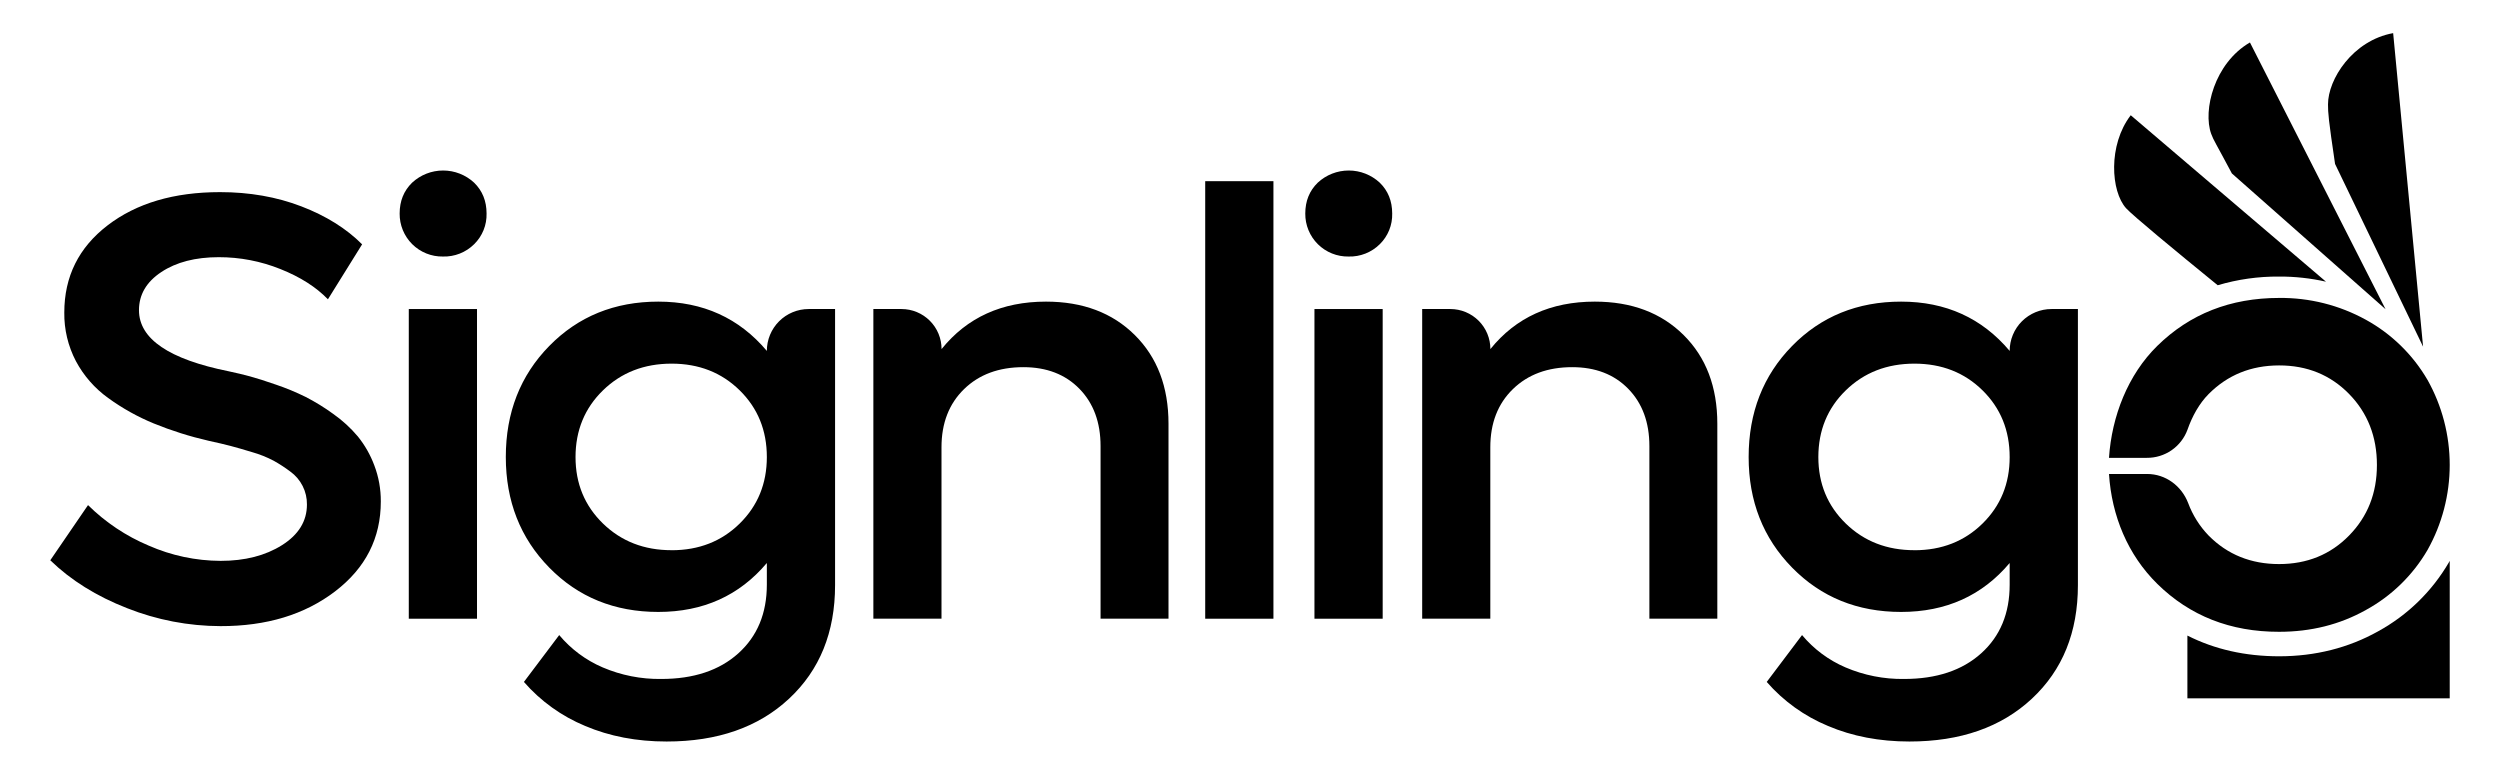 <svg width="1420" height="440" viewBox="0 0 1420 440" fill="none" xmlns="http://www.w3.org/2000/svg">
<path d="M125.27 355.64C107.098 355.599 89.095 352.142 72.2 345.45C54.787 338.65 40.24 329.58 28.56 318.24L50 286.9C59.911 296.694 71.605 304.501 84.45 309.9C97.331 315.564 111.239 318.515 125.31 318.57C139.13 318.57 150.757 315.593 160.19 309.64C169.623 303.687 174.34 295.993 174.34 286.56C174.384 282.915 173.551 279.313 171.909 276.058C170.268 272.803 167.867 269.991 164.91 267.86C161.907 265.597 158.753 263.542 155.47 261.71C151.579 259.666 147.488 258.031 143.26 256.83C138.26 255.31 134.16 254.13 130.96 253.29C127.76 252.45 123.577 251.467 118.41 250.34C107.767 247.904 97.339 244.606 87.23 240.48C78.101 236.715 69.451 231.881 61.46 226.08C53.803 220.586 47.517 213.399 43.09 205.08C38.652 196.582 36.394 187.116 36.52 177.53C36.52 157.09 44.72 140.58 61.12 128C77.52 115.42 98.807 109.13 124.98 109.13C141.707 109.13 157.093 111.823 171.14 117.21C185.187 122.597 196.7 129.787 205.68 138.78L186.26 170C179.533 163.04 170.533 157.313 159.26 152.82C148.133 148.351 136.251 146.062 124.26 146.08C111.013 146.08 100.147 148.887 91.66 154.5C83.173 160.113 78.933 167.347 78.94 176.2C78.94 192.493 95.957 204.063 129.99 210.91C134.25 211.81 138.25 212.77 141.99 213.78C145.73 214.79 150.64 216.36 156.82 218.5C162.524 220.434 168.096 222.739 173.5 225.4C178.995 228.214 184.261 231.454 189.25 235.09C194.448 238.74 199.154 243.045 203.25 247.9C207.231 252.834 210.388 258.379 212.6 264.32C215.098 270.884 216.352 277.856 216.3 284.88C216.3 305.66 207.653 322.66 190.36 335.88C173.067 349.1 151.37 355.687 125.27 355.64Z" fill="black"/>
<path d="M251.57 145.71C248.341 145.762 245.134 145.167 242.138 143.96C239.143 142.752 236.42 140.957 234.13 138.68C231.84 136.403 230.029 133.69 228.804 130.702C227.58 127.713 226.966 124.51 227 121.28C227 114.2 229.36 108.36 234.08 103.76C238.868 99.317 245.158 96.849 251.69 96.849C258.222 96.849 264.512 99.317 269.3 103.76C274.013 108.36 276.37 114.2 276.37 121.28C276.454 124.517 275.869 127.736 274.653 130.737C273.436 133.738 271.614 136.455 269.3 138.72C266.973 141.026 264.201 142.835 261.153 144.037C258.105 145.238 254.845 145.808 251.57 145.71Z" fill="black"/>
<path d="M270.94 175.53H232.19V351.43H270.94V175.53Z" fill="black"/>
<path d="M459.32 175.53H474.32V332.39C474.32 359.124 465.613 380.607 448.2 396.84C430.787 413.074 407.593 421.187 378.62 421.18C361.66 421.18 346.243 418.234 332.37 412.34C318.999 406.805 307.091 398.248 297.58 387.34L317.63 360.72C324.297 368.697 332.753 374.988 342.31 379.08C352.821 383.576 364.159 385.814 375.59 385.65C394.01 385.65 408.61 380.794 419.39 371.08C430.17 361.367 435.563 348.367 435.57 332.08V319.78C419.957 338.32 399.4 347.587 373.9 347.58C349.067 347.58 328.427 339.187 311.98 322.4C295.533 305.614 287.307 284.68 287.3 259.6C287.3 234.327 295.527 213.297 311.98 196.51C328.433 179.724 349.073 171.327 373.9 171.32C399.293 171.32 419.85 180.654 435.57 199.32C435.565 196.198 436.175 193.105 437.366 190.219C438.558 187.333 440.306 184.71 442.512 182.501C444.718 180.291 447.338 178.538 450.222 177.342C453.106 176.146 456.198 175.53 459.32 175.53ZM381.49 312.53C396.99 312.53 409.877 307.477 420.15 297.37C430.423 287.264 435.563 274.68 435.57 259.62C435.57 244.46 430.43 231.827 420.15 221.72C409.87 211.614 396.983 206.557 381.49 206.55C365.87 206.55 352.87 211.607 342.49 221.72C332.11 231.834 326.913 244.467 326.9 259.62C326.9 274.68 332.097 287.264 342.49 297.37C352.883 307.477 365.883 312.524 381.49 312.51V312.53Z" fill="black"/>
<path d="M594.12 171.32C615.007 171.32 631.827 177.654 644.58 190.32C657.333 202.987 663.71 219.777 663.71 240.69V351.39H625.12V253.37C625.12 239.89 621.12 229.05 613.12 220.85C605.12 212.65 594.507 208.55 581.28 208.55C567.347 208.55 556.113 212.707 547.58 221.02C539.047 229.334 534.777 240.334 534.77 254.02V351.41H496.07V175.53H512.07C515.057 175.53 518.015 176.119 520.775 177.262C523.534 178.406 526.041 180.082 528.153 182.194C530.265 184.307 531.94 186.815 533.082 189.575C534.224 192.335 534.811 195.293 534.81 198.28C549.297 180.314 569.067 171.327 594.12 171.32Z" fill="black"/>
<path d="M684.56 351.43V102.91H723.31V351.43H684.56Z" fill="black"/>
<path d="M766 145.71C762.768 145.767 759.558 145.174 756.559 143.969C753.56 142.763 750.834 140.968 748.54 138.691C746.247 136.413 744.433 133.699 743.207 130.709C741.98 127.718 741.366 124.512 741.4 121.28C741.4 114.2 743.76 108.36 748.48 103.76C753.268 99.317 759.558 96.849 766.09 96.849C772.622 96.849 778.912 99.317 783.7 103.76C788.413 108.36 790.77 114.2 790.77 121.28C790.854 124.517 790.269 127.736 789.053 130.737C787.836 133.738 786.014 136.455 783.7 138.72C781.376 141.022 778.609 142.828 775.567 144.03C772.524 145.231 769.27 145.803 766 145.71Z" fill="black"/>
<path d="M785.36 175.53H746.61V351.43H785.36V175.53Z" fill="black"/>
<path d="M905.85 171.32C926.737 171.32 943.557 177.654 956.31 190.32C969.063 202.987 975.44 219.777 975.44 240.69V351.39H936.85V253.37C936.85 239.89 932.85 229.05 924.85 220.85C916.85 212.65 906.237 208.55 893.01 208.55C879.083 208.55 867.85 212.707 859.31 221.02C850.77 229.334 846.5 240.334 846.5 254.02V351.41H807.8V175.53H823.8C826.787 175.53 829.745 176.119 832.505 177.262C835.264 178.406 837.771 180.082 839.883 182.194C841.995 184.307 843.67 186.815 844.812 189.575C845.954 192.335 846.541 195.293 846.54 198.28C861.033 180.314 880.803 171.327 905.85 171.32Z" fill="black"/>
<path d="M1165.25 175.53H1180.25V332.39C1180.25 359.124 1171.54 380.607 1154.13 396.84C1136.72 413.074 1113.52 421.187 1084.55 421.18C1067.58 421.18 1052.16 418.234 1038.3 412.34C1024.93 406.805 1013.01 398.249 1003.5 387.34L1023.56 360.72C1030.23 368.699 1038.68 374.99 1048.24 379.08C1058.75 383.575 1070.08 385.813 1081.51 385.65C1099.93 385.65 1114.53 380.794 1125.32 371.08C1136.11 361.367 1141.5 348.367 1141.49 332.08V319.78C1125.88 338.32 1105.33 347.587 1079.83 347.58C1055 347.58 1034.36 339.187 1017.91 322.4C1001.46 305.614 993.23 284.68 993.23 259.6C993.23 234.327 1001.46 213.297 1017.91 196.51C1034.36 179.724 1055 171.327 1079.83 171.32C1105.21 171.32 1125.76 180.654 1141.49 199.32C1141.49 196.198 1142.1 193.105 1143.29 190.219C1144.48 187.332 1146.23 184.71 1148.44 182.5C1150.65 180.291 1153.27 178.538 1156.15 177.342C1159.04 176.146 1162.13 175.53 1165.25 175.53ZM1087.41 312.53C1102.91 312.53 1115.8 307.477 1126.08 297.37C1136.36 287.264 1141.5 274.68 1141.49 259.62C1141.49 244.46 1136.35 231.827 1126.08 221.72C1115.81 211.614 1102.92 206.557 1087.41 206.55C1071.8 206.55 1058.8 211.607 1048.41 221.72C1038.02 231.834 1032.83 244.467 1032.82 259.62C1032.82 274.68 1038.02 287.264 1048.41 297.37C1058.8 307.477 1071.8 312.524 1087.41 312.51V312.53Z" fill="black"/>
<path d="M1378.83 215.8C1370.48 201.448 1358.38 189.637 1343.83 181.63C1328.74 173.318 1311.76 169.046 1294.54 169.23C1266.89 169.23 1243.83 178.307 1225.34 196.46C1208.65 212.86 1199.48 236.41 1197.9 260.05H1219.39C1224.42 260.096 1229.35 258.583 1233.48 255.718C1237.62 252.853 1240.77 248.777 1242.5 244.05C1245.17 236.42 1249.17 229.19 1254.5 223.82C1265.25 213 1278.59 207.58 1294.5 207.56C1310.41 207.54 1323.67 212.937 1334.26 223.75C1344.86 234.57 1350.09 248.04 1350.09 264.08C1350.09 280.12 1344.86 293.38 1334.26 304.2C1323.66 315.02 1310.4 320.39 1294.5 320.39C1278.6 320.39 1265.2 315.02 1254.5 304.2C1249.39 298.906 1245.43 292.615 1242.87 285.72C1239.1 275.95 1230.06 269.22 1219.58 269.22H1197.91C1199.41 292.94 1208.58 315.16 1225.35 331.64C1243.83 349.827 1266.9 358.9 1294.55 358.86C1312.55 358.86 1329.01 354.78 1343.84 346.47C1358.4 338.511 1370.5 326.718 1378.84 312.37C1387.1 297.618 1391.44 280.993 1391.44 264.085C1391.44 247.177 1387.1 230.552 1378.84 215.8H1378.83Z" fill="black"/>
<path d="M1321.16 160C1312.43 158.021 1303.5 157.045 1294.55 157.09C1282.74 156.995 1270.98 158.657 1259.66 162.02C1234.57 141.6 1211.45 122.46 1207.66 118.32C1198.96 108.78 1197.27 82.37 1210.26 65.46L1321.16 160Z" fill="black"/>
<path d="M1355 175.64L1267.71 98.52C1258.46 81.11 1257.33 79.78 1255.97 76.06C1251.1 62.73 1257.73 35.87 1277.97 24.12L1355 175.64Z" fill="black"/>
<path d="M1376.31 196.9L1326.31 93.11C1322.51 67.4 1322.31 64.11 1322.31 59.32C1322.24 45.13 1336.31 22.97 1359.31 18.82L1376.31 196.9Z" fill="black"/>
<path d="M1391.44 318.55V396.66H1242.44V361C1257.89 368.83 1275.32 372.77 1294.56 372.77C1315.05 372.77 1333.93 368 1350.74 358.61C1367.48 349.445 1381.4 335.88 1391 319.38C1391.13 319.12 1391.28 318.81 1391.44 318.55Z" fill="black"/>
</svg>
